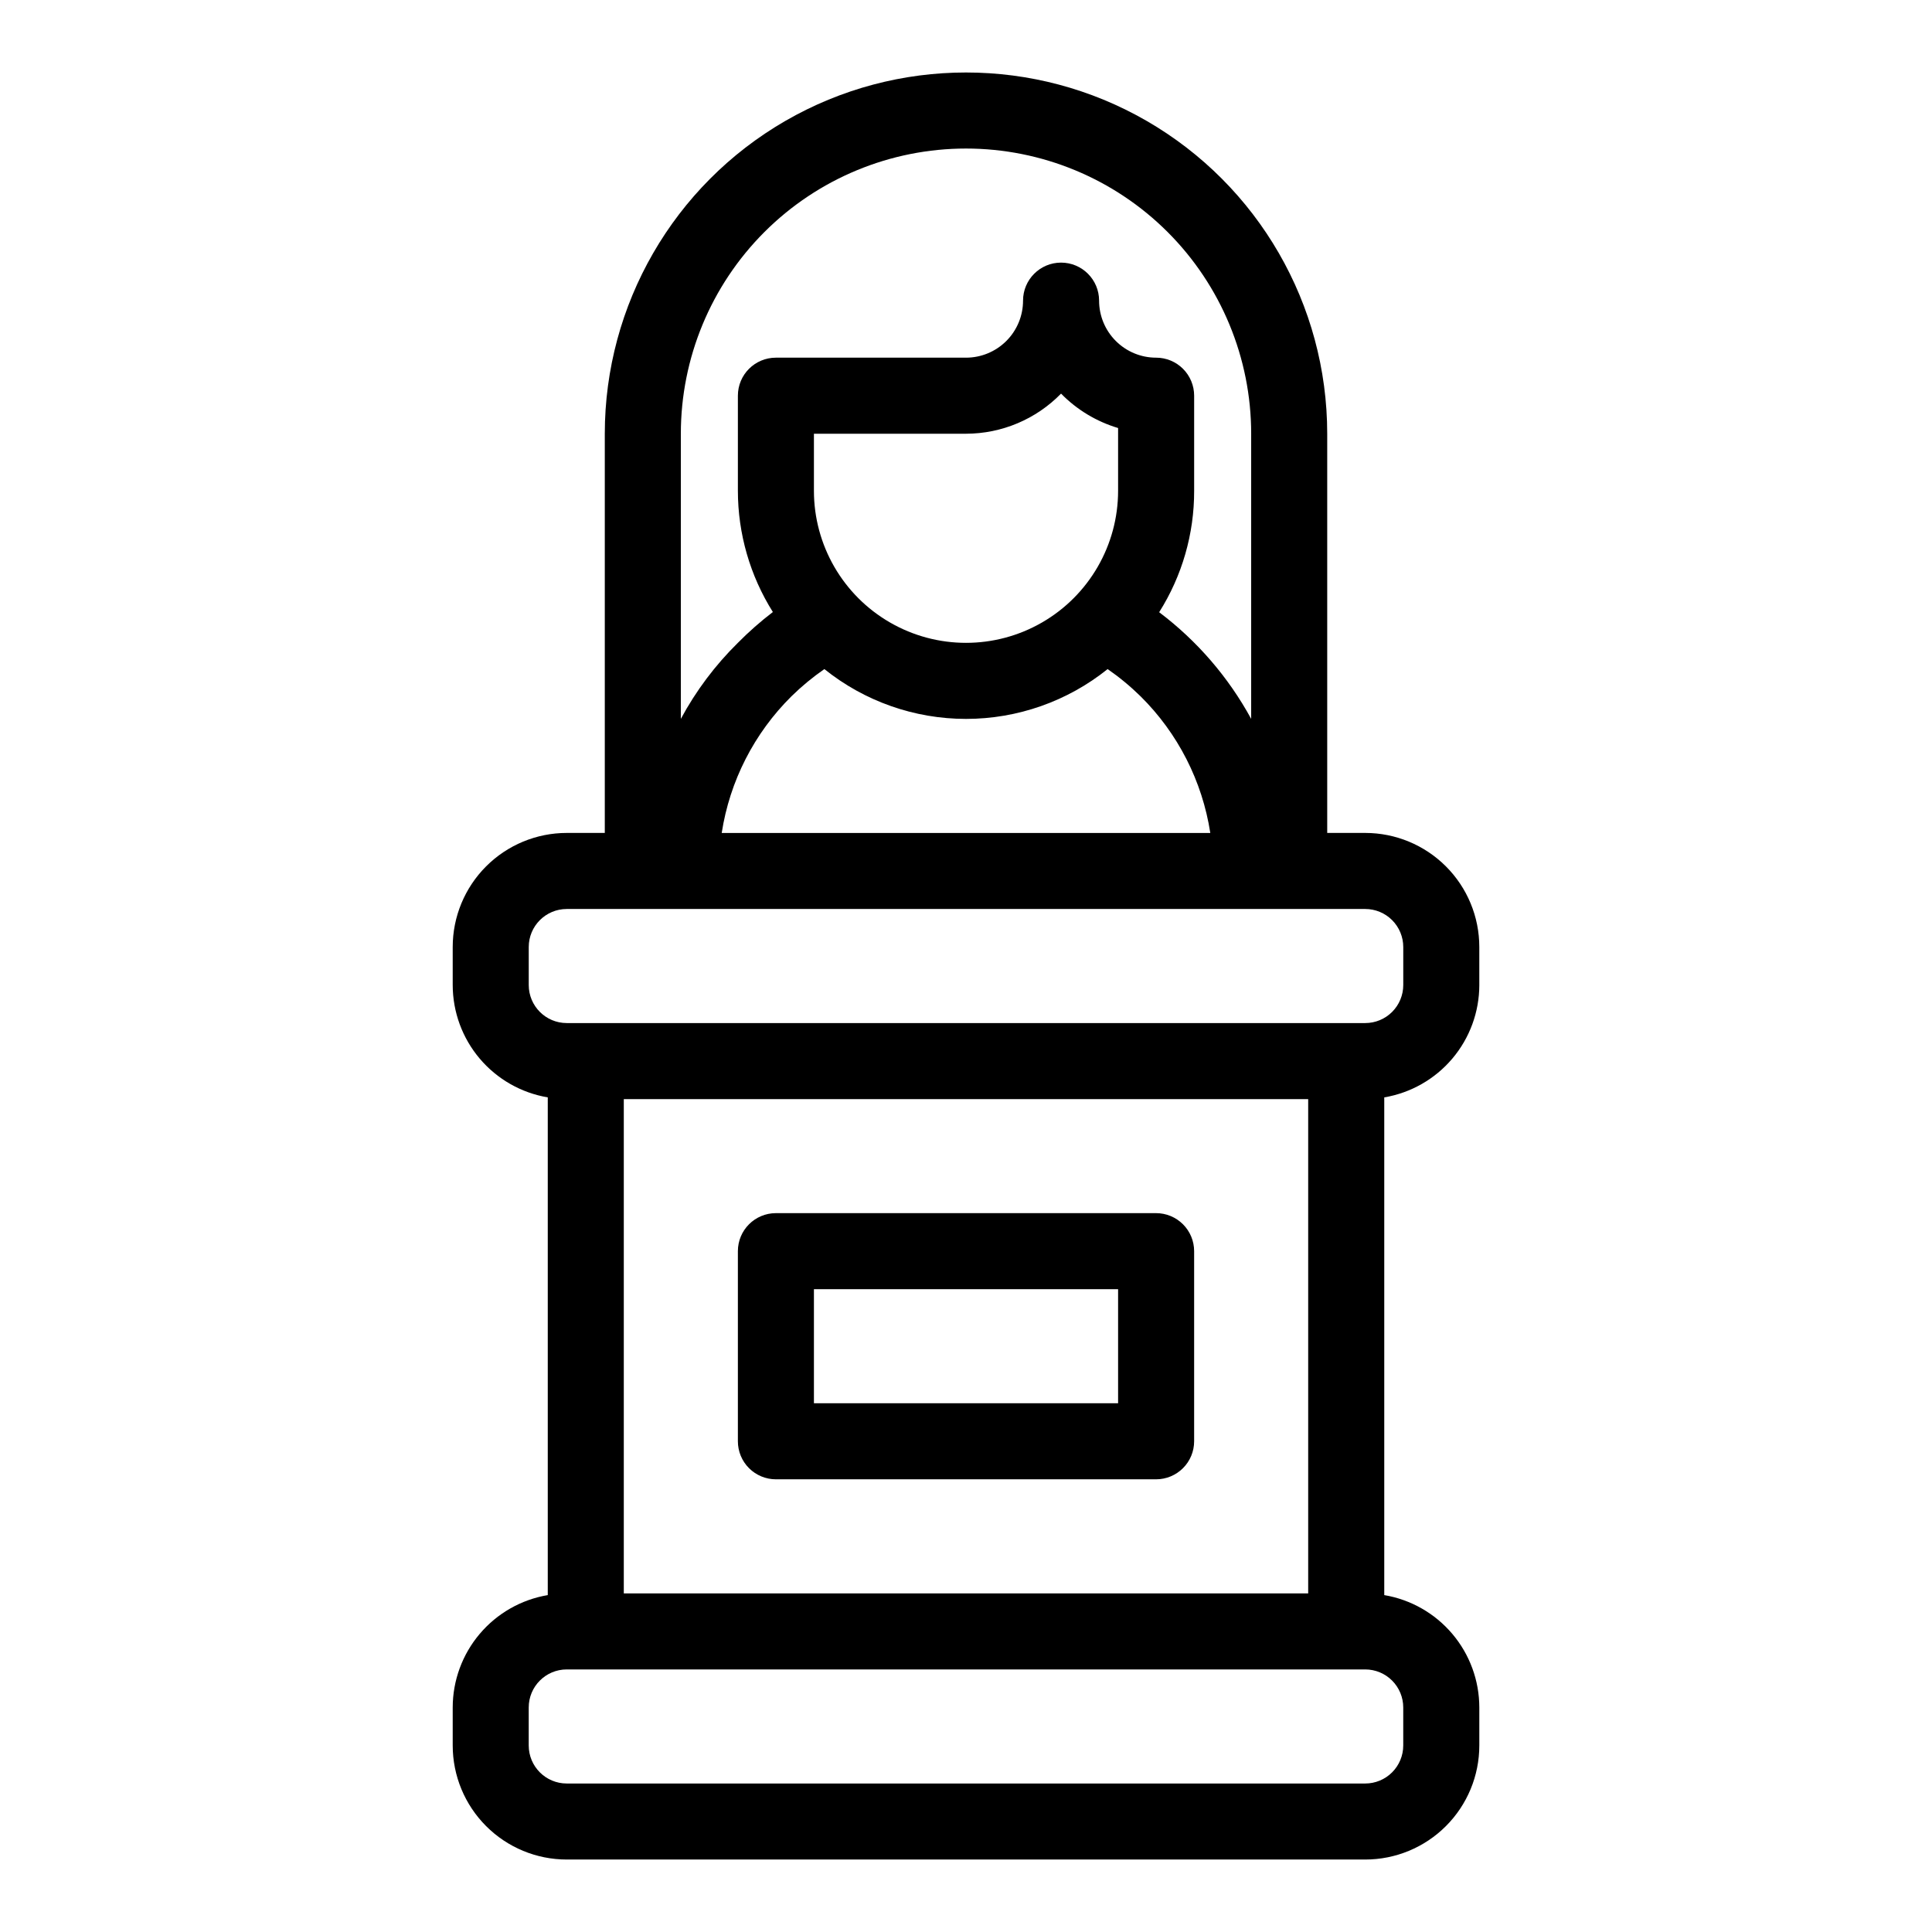 <?xml version="1.0" encoding="UTF-8"?>
<!-- Uploaded to: ICON Repo, www.iconrepo.com, Generator: ICON Repo Mixer Tools -->
<svg fill="#000000" width="800px" height="800px" version="1.1" viewBox="144 144 512 512" xmlns="http://www.w3.org/2000/svg">
 <g>
  <path d="m536.03 405.04v-10.074c0-8.02-3.184-15.707-8.855-21.375-5.668-5.668-13.355-8.855-21.375-8.855h-10.074v-105.8c0-34.199-18.246-65.801-47.863-82.902-29.617-17.098-66.105-17.098-95.723 0-29.617 17.102-47.863 48.703-47.863 82.902v105.8h-10.074c-8.02 0-15.707 3.188-21.375 8.855-5.668 5.668-8.855 13.355-8.855 21.375v10.078-0.004c0.008 7.141 2.543 14.047 7.152 19.496s11 9.09 18.039 10.281v131.9c-7.039 1.188-13.43 4.832-18.039 10.281-4.609 5.449-7.144 12.355-7.152 19.492v10.078-0.004c0 8.02 3.188 15.707 8.855 21.375 5.668 5.672 13.355 8.855 21.375 8.855h211.6c8.02 0 15.707-3.184 21.375-8.855 5.672-5.668 8.855-13.355 8.855-21.375v-10.074c-0.008-7.137-2.539-14.043-7.152-19.492-4.609-5.449-11-9.094-18.039-10.281v-131.9c7.039-1.191 13.43-4.832 18.039-10.281 4.613-5.449 7.144-12.355 7.152-19.496zm-110.84-156.73c4.184 4.273 9.387 7.41 15.117 9.121v16.625c0 14.398-7.684 27.703-20.152 34.902-12.473 7.203-27.836 7.203-40.305 0-12.473-7.199-20.152-20.504-20.152-34.902v-15.113h40.305c9.484-0.012 18.562-3.844 25.188-10.633zm-62.723 73.004c10.645 8.543 23.883 13.203 37.535 13.203 13.648 0 26.891-4.66 37.531-13.203 3.125 2.164 6.055 4.59 8.766 7.254 9.863 9.773 16.324 22.453 18.441 36.172h-129.48c2.125-13.742 8.605-26.441 18.492-36.223 2.695-2.644 5.609-5.055 8.715-7.203zm37.535-137.95c20.043 0 39.262 7.965 53.438 22.137 14.172 14.172 22.133 33.395 22.133 53.438v75.57c-6.023-11.051-14.336-20.688-24.383-28.266 6.086-9.629 9.305-20.797 9.27-32.191v-25.191c0-2.672-1.062-5.234-2.953-7.125s-4.453-2.949-7.125-2.949c-4.008 0-7.852-1.594-10.688-4.43-2.832-2.832-4.426-6.68-4.426-10.688 0-5.562-4.512-10.074-10.078-10.074-5.562 0-10.074 4.512-10.074 10.074 0 4.008-1.594 7.856-4.426 10.688-2.836 2.836-6.68 4.43-10.688 4.43h-50.383c-5.566 0-10.074 4.508-10.074 10.074v25.191c0.004 11.371 3.215 22.512 9.27 32.141-3.277 2.504-6.375 5.231-9.27 8.164-6.019 5.922-11.113 12.715-15.117 20.152v-75.57c0-20.043 7.965-39.266 22.137-53.438s33.395-22.137 53.438-22.137zm-115.88 221.68v-10.074c0-5.566 4.512-10.078 10.078-10.078h211.6c2.676 0 5.238 1.062 7.125 2.953 1.891 1.891 2.953 4.453 2.953 7.125v10.078-0.004c0 2.672-1.062 5.238-2.953 7.125-1.887 1.891-4.449 2.953-7.125 2.953h-211.6c-5.566 0-10.078-4.512-10.078-10.078zm206.56 161.22h-181.37v-130.99h181.37zm25.191 30.23v10.078-0.004c0 2.676-1.062 5.238-2.953 7.125-1.887 1.891-4.449 2.953-7.125 2.953h-211.6c-5.566 0-10.078-4.512-10.078-10.078v-10.074c0-5.566 4.512-10.078 10.078-10.078h211.6c2.676 0 5.238 1.062 7.125 2.953 1.891 1.891 2.953 4.453 2.953 7.125z"/>
  <path d="m349.62 536.03h100.76c2.672 0 5.234-1.062 7.125-2.953 1.891-1.887 2.953-4.449 2.953-7.125v-50.379c0-2.672-1.062-5.234-2.953-7.125-1.891-1.891-4.453-2.953-7.125-2.953h-100.76c-5.566 0-10.074 4.512-10.074 10.078v50.379c0 2.676 1.059 5.238 2.949 7.125 1.891 1.891 4.453 2.953 7.125 2.953zm10.078-50.383h80.609v30.23h-80.609z"/>
 </g>
</svg>